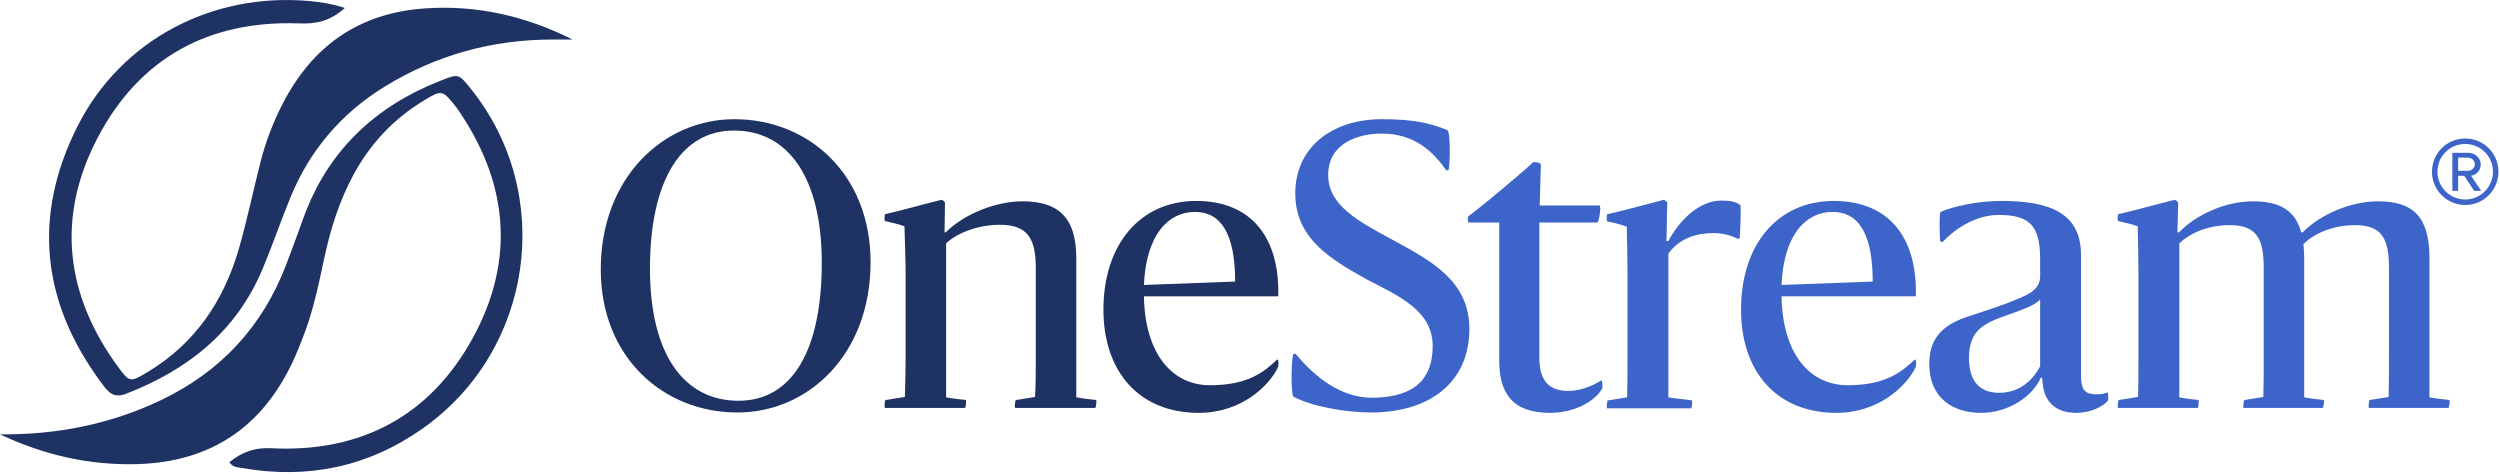 <?xml version="1.0" encoding="UTF-8"?> <svg xmlns="http://www.w3.org/2000/svg" width="1123" height="213" viewBox="0 0 1123 213" fill="none"><path d="M154.909 3.567C149.192 1.693 144.181 0.941 139.111 0.481C95.452 -3.505 54.455 17.814 34.819 56.724C14.457 97.07 18.649 135.961 45.757 172.257C48.494 175.923 50.779 179.143 56.646 176.872C84.424 166.117 106.158 148.904 117.937 120.846C122.398 110.23 126.104 99.299 130.476 88.645C139.14 67.538 153.276 50.938 172.688 38.98C195.884 24.688 221.204 17.724 248.447 17.755C251.364 17.759 254.284 17.755 257.201 17.755C236.065 7.153 214.181 2.201 191.037 3.764C161.173 5.776 140.049 20.782 126.665 47.2C122.601 55.217 119.381 63.593 117.148 72.296C113.809 85.313 111.086 98.506 107.392 111.419C100.627 135.049 87.662 154.331 66.186 167.197C58.538 171.779 58.195 171.861 53.034 164.808C29.276 132.353 25.227 97.444 43.887 61.832C62.719 25.892 93.978 9.008 134.563 10.518C142.132 10.803 148.309 9.497 154.909 3.567ZM0 195.103C19.587 204.343 40.207 209.156 61.975 208.471C94.614 207.443 117.717 191.928 131.519 162.456C133.415 158.407 135.053 154.225 136.643 150.041C140.86 138.923 143.235 127.308 145.715 115.726C148.471 102.841 152.393 90.373 158.672 78.709C166.281 64.55 176.895 53.276 190.667 44.985C198.4 40.327 198.812 40.426 204.601 47.734C204.803 47.985 205.012 48.224 205.195 48.485C228.216 81.424 231.716 116.4 212.469 151.652C193.248 186.849 162.06 203.371 121.875 201.35C114.149 200.959 108.577 203.168 103.039 207.608C104.565 209.952 106.636 209.862 108.461 210.188C137.948 215.397 165.171 209.855 189.732 192.581C239.671 157.456 249.595 87.235 211.448 39.829C205.996 33.053 205.999 33.072 197.919 36.239C168.312 47.855 147.143 67.857 136.224 98.106C133.725 105.028 131.202 111.942 128.58 118.819C117.915 146.772 99.019 167.093 71.971 179.905C49.276 190.656 25.377 195.349 0 195.103Z" fill="#1F3264"></path><path d="M369.14 118.142C369.14 79.89 354.183 58.641 329.7 58.641C305.561 58.641 291.96 81.759 291.96 120.692C291.96 158.936 307.091 180.02 331.741 180.02C356.048 180.02 369.14 157.067 369.14 118.142ZM269.86 121.029C269.86 79.725 298.081 53.544 329.868 53.544C363.187 53.544 391.069 78.192 391.069 117.801C391.069 159.108 363.187 185.29 331.229 185.29C298.081 185.29 269.86 160.637 269.86 121.029Z" fill="#1F3264"></path><path d="M397.79 179.676L406.458 178.319C406.626 172.877 406.798 167.44 406.798 160.297V123.411C406.798 116.1 406.458 109.133 406.286 101.651C403.059 100.457 400.844 100.125 397.446 99.272C397.278 99.272 397.278 96.213 397.618 96.213C409.688 93.322 412.579 92.302 422.95 89.751C423.286 89.751 424.479 90.604 424.479 90.941L424.307 104.369H424.819C433.147 96.041 447.428 90.432 459.327 90.432C474.63 90.432 483.466 96.89 483.466 115.928V178.486C486.36 178.996 488.907 179.336 492.306 179.676C492.815 179.676 492.306 183.247 491.97 183.247H456.1C455.588 183.247 455.928 179.676 456.44 179.676L464.936 178.319C465.276 172.369 465.276 167.44 465.276 160.297V120.352C465.276 107.092 461.538 100.97 449.13 100.97C439.78 100.97 430.26 104.369 424.987 109.302V178.486C427.878 178.996 430.26 179.336 433.831 179.676C434.168 179.676 433.831 183.247 433.487 183.247H397.618C397.106 183.247 397.446 179.676 397.79 179.676Z" fill="#1F3264"></path><path d="M513.849 127.998L554.82 126.472C554.82 105.389 548.698 95.195 536.8 95.195C524.9 95.195 514.866 105.22 513.849 127.998ZM538.501 185.456C511.64 185.456 495.661 166.927 495.661 139.048C495.661 109.813 512.152 90.262 537.308 90.262C561.618 90.262 574.879 106.073 574.199 133.098H513.849C514.358 159.62 526.938 173.048 543.597 173.048C560.941 173.048 568.08 166.759 573.517 161.657C574.37 160.808 574.538 163.698 574.03 165.056C570.118 173.22 557.71 185.456 538.501 185.456Z" fill="#1F3264"></path><path d="M580.99 178.149C579.8 177.465 579.97 158.936 581.159 158.936H582.007C590.847 169.649 602.41 178.486 615.835 178.659C631.99 178.659 643.548 173.049 643.548 155.368C643.548 139.729 628.759 133.099 613.796 125.448C597.818 116.44 581.839 107.259 581.839 86.864C581.839 66.464 597.99 53.544 620.767 53.544C634.876 53.544 642.528 55.245 650.179 58.473C651.708 59.153 651.368 76.491 650.519 76.491H649.667C643.716 68.161 635.558 60.003 620.599 60.003C610.566 60.003 596.628 64.083 596.628 78.532C596.628 92.473 610.23 99.44 626.548 108.28C643.38 117.46 660.04 126.473 660.04 147.717C660.04 171.519 642.528 185.288 615.835 185.288C604.444 185.288 588.982 182.569 580.99 178.149Z" fill="#3D65C9"></path><path d="M673.455 161.997V99.951H659.687C659.349 99.951 659.009 97.568 659.687 97.064C666.488 92.131 686.719 74.963 688.417 73.093C689.097 72.412 692.156 73.093 692.156 73.941C692.156 75.131 691.648 90.942 691.648 92.299H718.505C719.355 92.299 718.337 99.951 717.484 99.951H691.476V160.64C691.476 169.648 694.707 175.597 704.396 175.597C710.855 175.597 716.295 172.707 719.355 170.837C719.695 170.665 720.035 173.9 719.695 174.577C716.467 180.186 707.459 185.455 696.236 185.455C679.068 185.455 673.455 176.279 673.455 161.997Z" fill="#3D65C9"></path><path d="M722.237 179.848L730.905 178.486C731.077 173.049 731.077 167.44 731.077 160.297V123.579C731.077 116.271 730.905 109.301 730.737 101.822C727.337 100.629 725.3 100.125 721.9 99.44C721.728 99.44 721.556 96.381 722.069 96.213C734.14 93.322 737.027 92.474 747.4 89.751C747.568 89.751 748.929 90.604 748.929 90.944L748.589 108.28H749.439C754.031 99.44 763.039 90.091 773.236 90.091C777.316 90.091 779.699 90.604 781.736 92.133C782.249 92.642 781.568 107.259 781.396 107.259H780.72C778.169 106.07 774.597 104.709 769.669 104.709C762.191 104.709 754.539 106.923 749.439 113.89V178.486C752.329 178.995 756.409 179.336 759.98 179.848C760.32 179.848 759.98 183.415 759.636 183.415H721.9C721.556 183.415 721.9 179.848 722.237 179.848Z" fill="#3D65C9"></path><path d="M800.26 127.998L841.23 126.472C841.23 105.389 835.108 95.195 823.209 95.195C811.309 95.195 801.28 105.22 800.26 127.998ZM824.911 185.456C798.05 185.456 782.071 166.927 782.071 139.048C782.071 109.813 798.561 90.262 823.717 90.262C848.028 90.262 861.288 106.073 860.608 133.098H800.26C800.772 159.62 813.348 173.048 830.011 173.048C847.352 173.048 854.491 166.759 859.931 161.657C860.78 160.808 860.948 163.698 860.44 165.056C856.532 173.22 844.12 185.456 824.911 185.456Z" fill="#3D65C9"></path><path d="M916.429 164.549V134.457C915.577 135.647 913.031 137.18 910.136 138.369C905.379 140.408 898.577 142.449 895.687 143.81C889.564 146.529 884.468 150.1 884.468 160.81C884.468 171.176 889.232 176.449 898.068 176.449C908.435 176.449 914.047 169.139 916.429 164.549ZM866.619 163.361C866.619 150.269 874.775 145.168 884.3 142.109C889.06 140.408 899.085 137.517 907.929 133.614C913.031 131.403 916.429 129.02 916.429 123.92V116.272C916.429 101.142 911.501 96.55 897.728 96.55C888.376 96.55 878.859 101.991 872.737 108.621H871.72C871.207 108.621 871.035 95.533 871.72 95.193C876.988 92.81 888.039 90.264 899.085 90.264C919.825 90.264 934.787 95.193 934.787 114.403V168.629C934.787 175.937 937.165 177.127 942.093 177.127C943.967 177.127 945.497 176.785 946.689 176.281C947.027 176.109 947.199 179.676 946.857 180.02C944.648 182.567 939.379 185.457 932.577 185.457C923.908 185.457 918.296 180.865 917.615 172.369C917.447 172.197 917.447 169.819 917.279 169.647H916.769C912.859 178.319 901.98 185.457 889.905 185.457C876.816 185.457 866.619 178.486 866.619 163.361Z" fill="#3D65C9"></path><path d="M987.282 183.248H951.412C951.072 183.248 951.412 179.677 951.753 179.677L960.421 178.32C960.593 172.879 960.593 167.437 960.593 160.298V123.411C960.593 116.1 960.421 109.133 960.253 101.65C956.853 100.457 954.812 100.12 951.412 99.272C951.24 99.272 951.072 96.213 951.584 96.213C963.652 93.322 966.542 92.301 976.916 89.751C977.08 89.751 978.441 90.603 978.441 90.94L978.105 104.369H978.785C986.941 96.041 1000.03 90.431 1011.93 90.431C1023.66 90.431 1030.97 94.171 1033.69 104.369H1034.37C1042.53 96.041 1056.3 90.431 1068.2 90.431C1083.5 90.431 1091.32 96.89 1091.32 115.928V178.488C1094.21 178.997 1096.59 179.337 1100.16 179.677C1100.67 179.677 1100.16 183.248 1099.82 183.248H1064.12C1063.78 183.248 1064.12 179.677 1064.46 179.677L1072.96 178.32C1073.13 172.371 1073.13 167.437 1073.13 160.298V120.352C1073.13 107.091 1069.9 101.142 1057.83 101.142C1048.48 101.142 1039.81 104.541 1034.71 109.638C1034.88 111.508 1035.05 113.721 1035.05 115.928V178.488C1037.95 178.997 1040.32 179.337 1043.72 179.677C1044.23 179.677 1043.72 183.248 1043.38 183.248H1007.85C1007.51 183.248 1007.85 179.677 1008.19 179.677L1016.69 178.32C1016.86 172.371 1016.86 167.437 1016.86 160.298V120.352C1016.86 107.091 1013.63 101.142 1001.56 101.142C992.21 101.142 984.226 104.369 978.95 109.302V178.488C981.5 178.997 983.882 179.337 987.454 179.677C987.966 179.677 987.454 183.248 987.282 183.248Z" fill="#3D65C9"></path><path d="M1108.57 70.807H1104.2V76.724H1108.57C1110.05 76.724 1111.67 75.597 1111.67 73.836C1111.67 71.935 1110.05 70.807 1108.57 70.807ZM1111.38 85.74L1106.95 78.978H1104.2V85.74H1101.59V68.624H1108.57C1111.45 68.624 1114.34 70.667 1114.34 73.836C1114.34 77.639 1110.96 78.907 1109.97 78.907L1114.55 85.74H1111.38ZM1107.37 64.68C1100.47 64.68 1094.9 70.173 1094.9 77.147C1094.9 83.979 1100.47 89.613 1107.37 89.613C1114.27 89.613 1119.84 83.979 1119.84 77.147C1119.84 70.173 1114.27 64.68 1107.37 64.68ZM1107.37 92.079C1099.13 92.079 1092.44 85.388 1092.44 77.147C1092.44 68.836 1099.13 62.215 1107.37 62.215C1115.68 62.215 1122.3 68.836 1122.3 77.147C1122.3 85.388 1115.68 92.079 1107.37 92.079Z" fill="#3D65C9"></path></svg> 